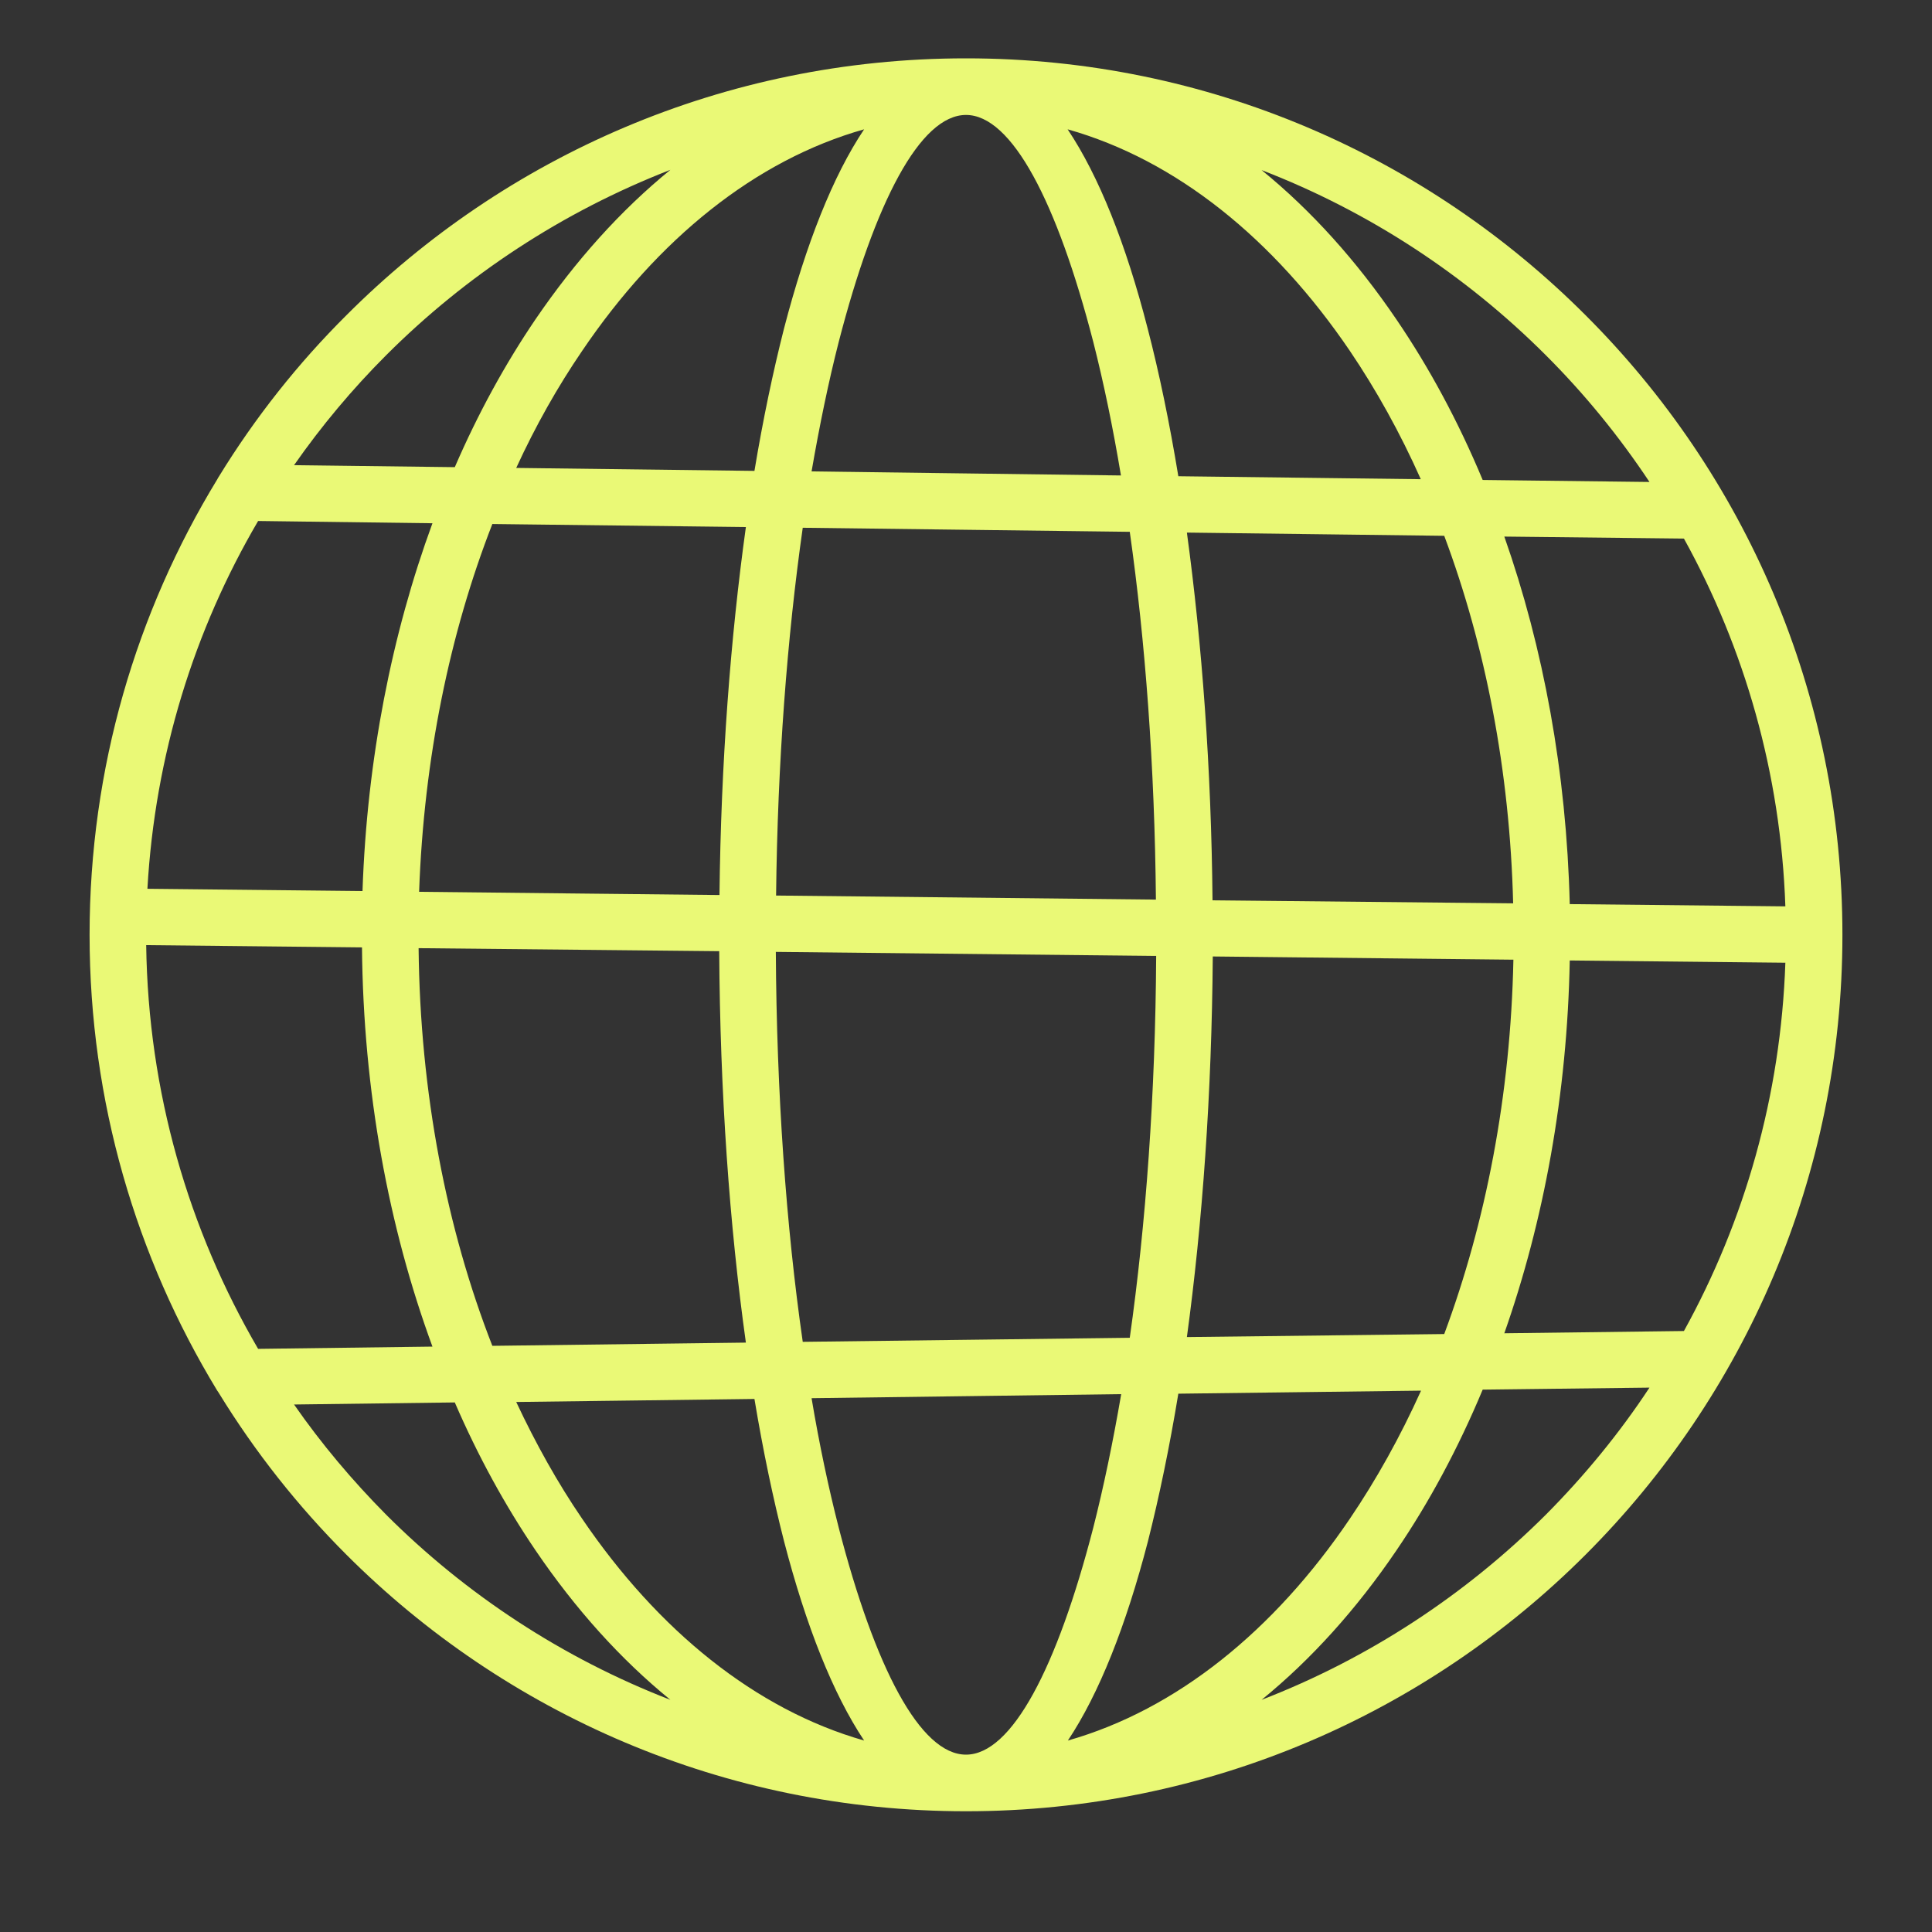 <svg xmlns="http://www.w3.org/2000/svg" xmlns:xlink="http://www.w3.org/1999/xlink" width="40" zoomAndPan="magnify" viewBox="0 0 30 30" height="40" preserveAspectRatio="xMidYMid meet" version="1.2"><rect x="0" y="0" width="30" height="30" fill="#333333" stroke="none"/><defs><clipPath id="40f5d43fc2"><path d="M 1.391 0.906 L 28.973 0.906 L 28.973 28.488 L 1.391 28.488 Z M 1.391 0.906 "/></clipPath></defs><g id="d8f60e62dd"><g clip-rule="nonzero" clip-path="url(#40f5d43fc2)"><path style=" stroke:none;fill-rule:nonzero;fill:#eaf976;fill-opacity:1;" d="M 24.621 4.895 C 22.16 2.43 18.758 0.906 15.004 0.906 C 15.004 0.906 15 0.906 15 0.906 C 15 0.906 14.996 0.906 14.996 0.906 C 11.242 0.906 7.84 2.43 5.379 4.895 C 4.625 5.645 3.961 6.484 3.402 7.395 C 3.391 7.41 3.383 7.426 3.375 7.441 C 2.117 9.504 1.391 11.926 1.391 14.516 C 1.391 17.105 2.117 19.527 3.371 21.59 C 3.383 21.605 3.391 21.621 3.402 21.637 C 3.961 22.547 4.625 23.387 5.379 24.141 C 7.84 26.602 11.242 28.125 15 28.125 C 18.758 28.125 22.16 26.602 24.621 24.141 C 27.086 21.676 28.609 18.273 28.609 14.516 C 28.609 10.758 27.086 7.355 24.621 4.895 Z M 26.148 20.668 L 23.359 20.703 C 23.973 18.957 24.336 16.992 24.375 14.914 L 27.723 14.949 C 27.652 17.02 27.09 18.961 26.148 20.668 Z M 2.27 14.676 L 5.621 14.711 C 5.641 16.949 6.035 19.059 6.715 20.91 L 4.008 20.945 C 2.93 19.098 2.301 16.961 2.27 14.676 Z M 4.008 8.09 L 6.715 8.125 C 6.086 9.84 5.699 11.781 5.629 13.836 L 2.289 13.801 C 2.406 11.727 3.016 9.781 4.008 8.09 Z M 18.828 13.98 C 18.809 11.926 18.664 9.988 18.43 8.27 L 22.426 8.32 C 23.062 10.02 23.445 11.961 23.496 14.027 Z M 15 27.246 C 14.289 27.246 13.586 25.898 13.023 23.719 C 12.867 23.109 12.723 22.434 12.602 21.711 L 17.41 21.648 C 17.281 22.398 17.137 23.09 16.977 23.719 C 16.414 25.898 15.711 27.246 15 27.246 Z M 12.465 20.836 C 12.207 19.043 12.059 16.98 12.047 14.781 L 17.953 14.844 C 17.941 16.992 17.793 19.012 17.543 20.773 Z M 12.051 13.906 C 12.074 11.836 12.223 9.898 12.465 8.195 L 17.543 8.258 C 17.785 9.961 17.93 11.902 17.949 13.969 Z M 12.602 7.32 C 12.727 6.598 12.867 5.922 13.023 5.312 C 13.586 3.133 14.289 1.785 15 1.785 C 15.711 1.785 16.414 3.133 16.977 5.312 C 17.137 5.941 17.281 6.633 17.406 7.383 Z M 18.297 7.395 C 18.16 6.562 18 5.789 17.82 5.098 C 17.484 3.789 17.062 2.73 16.578 2.008 C 18.266 2.484 19.781 3.711 20.961 5.449 C 21.371 6.055 21.742 6.723 22.062 7.441 Z M 12.176 5.094 C 12.004 5.77 11.848 6.512 11.715 7.312 L 8.016 7.266 C 8.316 6.613 8.66 6.004 9.039 5.449 C 10.215 3.711 11.73 2.484 13.418 2.008 C 12.934 2.73 12.516 3.789 12.176 5.094 Z M 11.582 8.184 C 11.344 9.898 11.195 11.84 11.172 13.898 L 6.508 13.848 C 6.582 11.773 6.984 9.832 7.645 8.137 Z M 6.5 14.723 L 11.168 14.77 C 11.18 16.965 11.328 19.031 11.582 20.848 L 7.645 20.898 C 6.934 19.078 6.523 16.969 6.5 14.723 Z M 11.715 21.723 C 11.848 22.523 12.004 23.266 12.176 23.938 C 12.516 25.246 12.934 26.301 13.418 27.027 C 11.734 26.547 10.219 25.32 9.039 23.582 C 8.66 23.027 8.32 22.418 8.016 21.77 Z M 17.824 23.938 C 18 23.242 18.16 22.473 18.297 21.641 L 22.066 21.594 C 21.742 22.312 21.371 22.977 20.961 23.582 C 19.785 25.32 18.27 26.547 16.582 27.027 C 17.066 26.301 17.484 25.246 17.824 23.938 Z M 18.43 20.762 C 18.672 18.988 18.816 16.98 18.832 14.852 L 23.5 14.902 C 23.457 17.008 23.07 18.984 22.426 20.715 Z M 24.375 14.039 C 24.324 11.988 23.965 10.055 23.359 8.332 L 26.148 8.363 C 27.09 10.066 27.652 12.008 27.723 14.074 Z M 24.004 5.516 C 24.602 6.113 25.141 6.773 25.613 7.484 L 23.023 7.453 C 22.645 6.547 22.195 5.711 21.684 4.961 C 21.066 4.051 20.363 3.27 19.59 2.641 C 21.258 3.285 22.758 4.27 24.004 5.516 Z M 5.996 5.516 C 7.242 4.27 8.742 3.285 10.41 2.637 C 9.637 3.266 8.934 4.051 8.316 4.957 C 7.844 5.652 7.422 6.422 7.062 7.254 L 4.566 7.223 C 4.992 6.613 5.473 6.039 5.996 5.516 Z M 4.566 21.809 L 7.062 21.777 C 7.422 22.609 7.844 23.379 8.316 24.074 C 8.934 24.984 9.637 25.766 10.41 26.395 C 8.742 25.75 7.238 24.762 5.996 23.52 C 5.473 22.992 4.992 22.422 4.566 21.809 Z M 24.004 23.52 C 22.758 24.762 21.258 25.75 19.59 26.395 C 20.363 25.766 21.066 24.984 21.684 24.074 C 22.195 23.324 22.645 22.484 23.023 21.578 L 25.613 21.547 C 25.145 22.258 24.602 22.918 24.004 23.52 Z M 24.004 23.52 "/></g></g></svg>